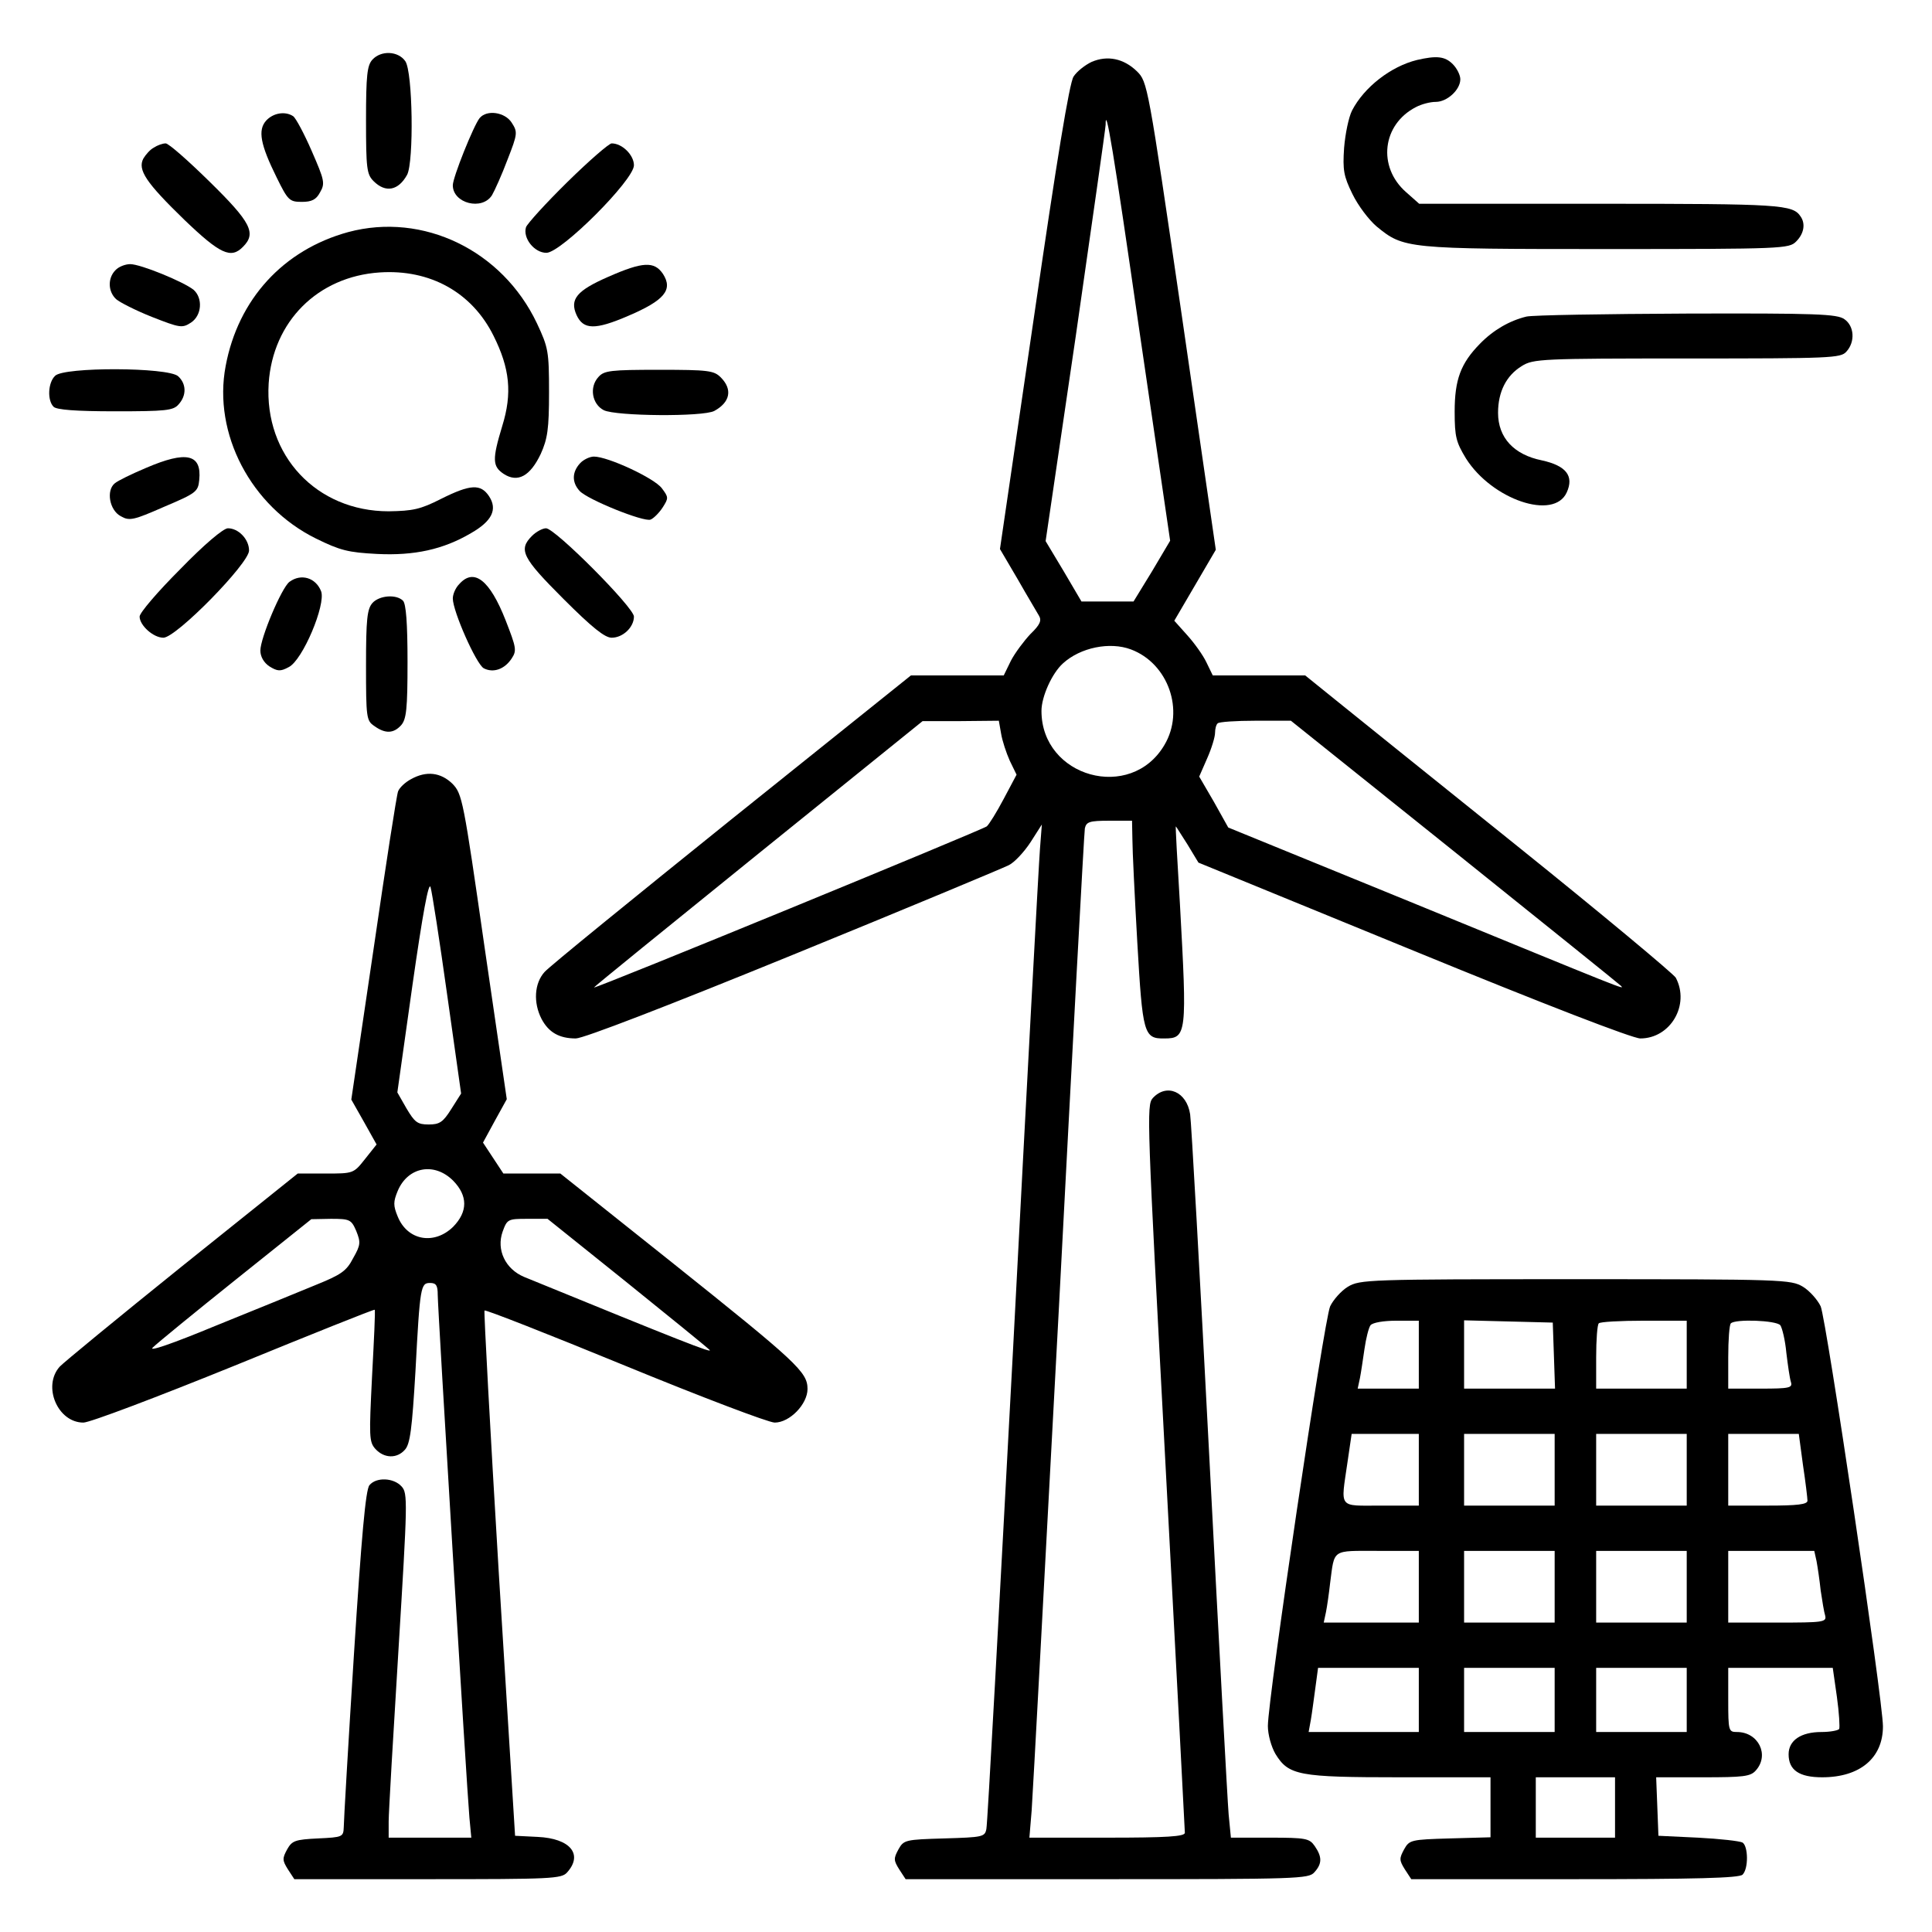 <?xml version="1.0" standalone="no"?>
<!DOCTYPE svg PUBLIC "-//W3C//DTD SVG 20010904//EN"
 "http://www.w3.org/TR/2001/REC-SVG-20010904/DTD/svg10.dtd">
<svg version="1.0" xmlns="http://www.w3.org/2000/svg"
 width="512pt" height="512pt" viewBox="0 0 512 512"
 preserveAspectRatio="xMidYMid meet">

<g transform="translate(0,512) scale(0.1,-0.1)"
fill="#000000" stroke="none">
<path d="M987 4962 c-14 -15 -17 -42 -17 -160 0 -129 2 -144 20 -162 32 -32
66 -25 89 17 18 35 15 273 -5 301 -19 27 -64 29 -87 4z"/>
<path d="M2893 4956 c-17 -8 -39 -25 -48 -39 -11 -17 -44 -218 -105 -638 l-90
-614 47 -80 c25 -44 51 -87 56 -96 8 -13 4 -24 -22 -49 -17 -18 -41 -50 -52
-71 l-19 -39 -123 0 -123 0 -474 -380 c-261 -210 -485 -392 -497 -406 -27 -30
-30 -81 -8 -124 19 -36 47 -52 91 -52 20 0 243 86 576 222 299 122 555 229
571 237 15 7 41 35 58 61 l30 47 -5 -65 c-3 -36 -35 -630 -71 -1320 -37 -690
-68 -1265 -71 -1277 -4 -21 -10 -22 -111 -25 -104 -3 -108 -4 -122 -29 -13
-24 -13 -29 2 -53 l17 -26 534 0 c504 0 534 1 549 18 21 23 21 41 1 70 -14 20
-23 22 -119 22 l-103 0 -6 62 c-3 35 -26 459 -51 943 -25 484 -48 894 -51 912
-9 60 -62 83 -99 43 -17 -19 -15 -57 34 -977 28 -527 51 -964 51 -970 0 -10
-48 -13 -206 -13 l-206 0 6 72 c3 40 35 638 72 1328 36 690 67 1264 69 1275 4
17 12 20 65 20 l60 0 1 -50 c0 -27 6 -150 13 -273 14 -242 17 -255 72 -254 59
0 60 12 41 355 -7 114 -12 207 -11 207 1 0 14 -22 31 -48 l29 -48 569 -233
c351 -144 582 -233 602 -233 80 0 132 89 94 161 -7 11 -195 168 -419 348 -224
180 -442 355 -485 390 l-78 63 -122 0 -123 0 -17 35 c-9 19 -32 51 -51 72
l-34 38 55 94 55 94 -90 620 c-90 616 -91 620 -119 648 -35 34 -78 43 -120 25z
m127 -716 l81 -553 -48 -81 -49 -80 -69 0 -69 0 -47 80 -48 80 80 544 c43 300
79 551 79 559 0 56 20 -63 90 -549z m-23 -841 c99 -37 143 -162 89 -253 -89
-152 -326 -86 -326 90 0 38 28 100 57 126 46 42 124 58 180 37z m-344 -223 c3
-19 14 -52 23 -72 l18 -37 -34 -64 c-19 -36 -39 -68 -45 -73 -11 -9 -1038
-431 -1041 -427 -1 1 195 160 435 354 l436 352 101 0 101 1 6 -34z m1200 -312
c238 -191 437 -351 442 -356 12 -12 23 -16 -560 223 l-480 196 -38 68 -39 67
21 48 c12 27 21 57 21 68 0 10 3 22 7 25 3 4 49 7 100 7 l94 0 432 -346z"/>
<path d="M3755 4961 c-69 -17 -140 -72 -172 -134 -9 -18 -18 -62 -21 -99 -4
-59 -1 -75 22 -122 15 -31 44 -69 64 -86 72 -59 78 -60 609 -60 470 0 484 1
503 20 21 21 25 47 12 66 -21 32 -52 34 -531 34 l-480 0 -35 31 c-76 67 -63
179 26 225 15 8 38 14 53 14 30 0 65 32 65 60 0 11 -9 29 -20 40 -21 21 -43
23 -95 11z"/>
<path d="M705 4800 c-22 -25 -15 -63 28 -150 30 -61 34 -65 67 -65 26 0 38 6
48 25 14 24 12 32 -22 110 -20 46 -42 87 -49 92 -21 14 -53 9 -72 -12z"/>
<path d="M1271 4807 c-16 -20 -71 -157 -71 -178 0 -48 78 -68 104 -26 7 12 26
54 41 94 27 69 27 73 11 98 -18 28 -66 35 -85 12z"/>
<path d="M408 4729 c-10 -5 -22 -19 -28 -29 -16 -30 7 -64 109 -163 94 -90
123 -104 155 -71 36 36 21 65 -88 172 -57 56 -109 102 -117 102 -8 0 -22 -5
-31 -11z"/>
<path d="M1504 4638 c-57 -56 -106 -110 -110 -120 -9 -29 22 -68 54 -68 39 0
232 193 232 232 0 27 -31 58 -59 58 -7 0 -60 -46 -117 -102z"/>
<path d="M923 4505 c-172 -47 -292 -178 -325 -355 -34 -179 67 -372 239 -457
65 -32 86 -37 162 -41 99 -5 176 12 249 55 56 32 71 63 48 98 -22 33 -49 32
-127 -7 -55 -28 -75 -32 -139 -33 -191 0 -330 148 -318 339 11 164 130 283
294 294 134 9 245 -53 302 -168 43 -86 50 -152 23 -239 -27 -89 -26 -107 4
-127 37 -24 70 -6 98 53 18 40 22 66 22 163 0 109 -2 119 -32 183 -92 194
-302 295 -500 242z"/>
<path d="M306 4404 c-21 -21 -20 -57 2 -77 9 -8 52 -30 95 -47 74 -29 80 -30
103 -15 29 19 32 65 7 87 -26 21 -140 68 -168 68 -13 0 -31 -7 -39 -16z"/>
<path d="M1611 4386 c-82 -36 -102 -59 -83 -101 18 -39 49 -40 137 -2 96 41
119 69 92 111 -23 34 -53 33 -146 -8z"/>
<path d="M4045 4281 c-45 -11 -88 -36 -123 -72 -51 -52 -67 -95 -67 -180 0
-67 4 -81 30 -124 69 -109 233 -165 267 -90 20 44 -2 71 -66 85 -74 15 -116
60 -116 126 0 56 22 99 63 124 30 19 53 20 438 20 381 0 407 1 422 18 24 26
21 68 -5 86 -19 14 -75 16 -418 15 -217 -1 -408 -4 -425 -8z"/>
<path d="M146 4124 c-19 -18 -21 -65 -4 -82 8 -8 59 -12 163 -12 134 0 154 2
168 18 22 24 21 55 -1 75 -27 24 -303 25 -326 1z"/>
<path d="M1586 4121 c-25 -27 -17 -72 14 -88 32 -16 263 -18 293 -2 42 23 49
57 17 89 -18 18 -33 20 -163 20 -129 0 -146 -2 -161 -19z"/>
<path d="M387 3880 c-38 -16 -75 -34 -83 -41 -23 -19 -14 -71 16 -87 23 -13
33 -11 115 25 85 36 90 40 93 71 7 69 -34 78 -141 32z"/>
<path d="M1537 3892 c-21 -23 -22 -50 -1 -73 21 -23 170 -83 188 -76 8 3 23
18 32 32 16 25 16 27 -2 51 -20 27 -143 84 -180 84 -11 0 -28 -8 -37 -18z"/>
<path d="M477 3611 c-59 -59 -107 -115 -107 -125 0 -23 36 -56 63 -56 34 0
227 197 227 231 0 30 -28 59 -56 59 -12 0 -63 -43 -127 -109z"/>
<path d="M1410 3700 c-37 -37 -26 -58 83 -167 77 -77 110 -103 128 -103 30 0
59 28 59 56 0 24 -209 234 -233 234 -9 0 -26 -9 -37 -20z"/>
<path d="M767 3578 c-21 -16 -77 -149 -77 -182 0 -16 9 -32 24 -42 21 -13 29
-14 51 -2 37 18 99 166 86 201 -14 36 -53 48 -84 25z"/>
<path d="M1217 3572 c-10 -10 -17 -27 -17 -38 0 -34 62 -174 82 -185 25 -13
55 -3 74 26 14 21 12 29 -16 101 -42 107 -84 140 -123 96z"/>
<path d="M987 3522 c-14 -16 -17 -43 -17 -165 0 -139 1 -147 22 -161 29 -21
51 -20 71 2 14 16 17 43 17 168 0 103 -4 154 -12 162 -18 18 -63 14 -81 -6z"/>
<path d="M1089 3055 c-15 -8 -30 -22 -34 -32 -4 -10 -33 -198 -65 -418 l-59
-399 34 -60 33 -59 -31 -39 c-30 -38 -31 -38 -104 -38 l-74 0 -307 -246 c-169
-136 -315 -256 -324 -266 -46 -52 -5 -148 63 -148 17 0 194 67 401 151 203 83
370 150 371 148 2 -2 -2 -82 -7 -176 -8 -161 -8 -174 9 -193 23 -25 57 -26 78
-2 14 15 19 56 28 208 12 227 14 234 39 234 16 0 20 -7 20 -31 0 -36 77 -1309
84 -1386 l5 -53 -110 0 -109 0 0 43 c0 23 12 228 26 455 24 393 25 415 8 433
-21 23 -67 25 -85 3 -10 -12 -21 -135 -41 -448 -15 -237 -27 -443 -27 -458 -1
-26 -3 -27 -68 -30 -61 -3 -69 -6 -82 -29 -13 -24 -13 -29 2 -53 l17 -26 354
0 c329 0 354 1 369 18 43 48 8 90 -78 94 l-60 3 -43 694 c-23 382 -40 696 -38
698 2 3 170 -63 372 -146 202 -83 381 -151 397 -151 40 0 87 49 87 89 0 45
-27 70 -360 336 l-295 235 -76 0 -75 0 -27 41 -27 41 31 57 32 58 -59 404
c-56 390 -59 405 -85 432 -31 30 -69 35 -110 12z m96 -571 l37 -262 -26 -41
c-22 -35 -31 -41 -60 -41 -30 0 -37 6 -59 43 l-24 42 40 284 c27 189 43 276
48 260 4 -13 24 -142 44 -285z m16 -493 c39 -40 39 -82 0 -122 -50 -49 -121
-37 -147 27 -12 29 -12 39 0 68 27 64 97 77 147 27z m-257 -133 c12 -30 12
-37 -8 -72 -18 -35 -32 -44 -101 -72 -44 -18 -163 -67 -265 -108 -116 -48
-178 -69 -165 -57 11 11 110 92 220 180 l200 160 52 1 c50 0 54 -2 67 -32z
m714 -134 c114 -92 214 -173 222 -181 13 -12 -80 25 -491 193 -50 21 -74 72
-57 120 12 33 14 34 66 34 l53 0 207 -166z"/>
<path d="M3572 1710 c-18 -11 -39 -35 -47 -52 -16 -35 -165 -1040 -165 -1112
0 -23 9 -55 20 -74 35 -57 61 -62 330 -62 l240 0 0 -80 0 -79 -107 -3 c-104
-3 -108 -4 -122 -29 -13 -24 -13 -29 2 -53 l17 -26 433 0 c323 0 436 3 445 12
16 16 15 75 0 85 -7 4 -60 10 -118 13 l-105 5 -3 78 -3 77 124 0 c107 0 126 2
140 18 37 41 7 102 -50 102 -22 0 -23 3 -23 85 l0 85 138 0 139 0 11 -77 c6
-43 8 -81 6 -85 -3 -4 -24 -8 -47 -8 -54 0 -87 -22 -87 -59 0 -42 28 -61 89
-61 100 0 161 51 161 135 0 69 -150 1078 -165 1113 -8 17 -29 41 -47 52 -32
19 -52 20 -603 20 -551 0 -571 -1 -603 -20z m188 -180 l0 -90 -81 0 -81 0 6
28 c3 15 8 50 12 77 4 28 11 56 16 63 6 7 34 12 69 12 l59 0 0 -90z m358 -2
l3 -88 -121 0 -120 0 0 90 0 91 118 -3 117 -3 3 -87z m352 2 l0 -90 -120 0
-120 0 0 83 c0 46 3 87 7 90 3 4 57 7 120 7 l113 0 0 -90z m248 78 c5 -7 13
-40 16 -73 4 -33 9 -68 12 -77 5 -16 -3 -18 -80 -18 l-86 0 0 83 c0 46 3 87 7
90 12 12 120 8 131 -5z m-958 -383 l0 -95 -100 0 c-115 0 -107 -10 -89 115
l11 75 89 0 89 0 0 -95z m360 0 l0 -95 -120 0 -120 0 0 95 0 95 120 0 120 0 0
-95z m350 0 l0 -95 -120 0 -120 0 0 95 0 95 120 0 120 0 0 -95z m308 13 c7
-46 12 -89 12 -95 0 -10 -28 -13 -105 -13 l-105 0 0 95 0 95 93 0 94 0 11 -82z
m-1018 -323 l0 -95 -126 0 -126 0 6 28 c3 15 8 50 11 77 12 91 3 85 126 85
l109 0 0 -95z m360 0 l0 -95 -120 0 -120 0 0 95 0 95 120 0 120 0 0 -95z m350
0 l0 -95 -120 0 -120 0 0 95 0 95 120 0 120 0 0 -95z m344 68 c3 -16 8 -50 11
-78 4 -27 9 -58 12 -67 4 -17 -7 -18 -126 -18 l-131 0 0 95 0 95 114 0 114 0
6 -27z m-1054 -368 l0 -85 -146 0 -146 0 6 33 c3 17 8 56 12 85 l7 52 133 0
134 0 0 -85z m360 0 l0 -85 -120 0 -120 0 0 85 0 85 120 0 120 0 0 -85z m350
0 l0 -85 -120 0 -120 0 0 85 0 85 120 0 120 0 0 -85z m-190 -285 l0 -80 -105
0 -105 0 0 80 0 80 105 0 105 0 0 -80z"/>
</g>
</svg>

